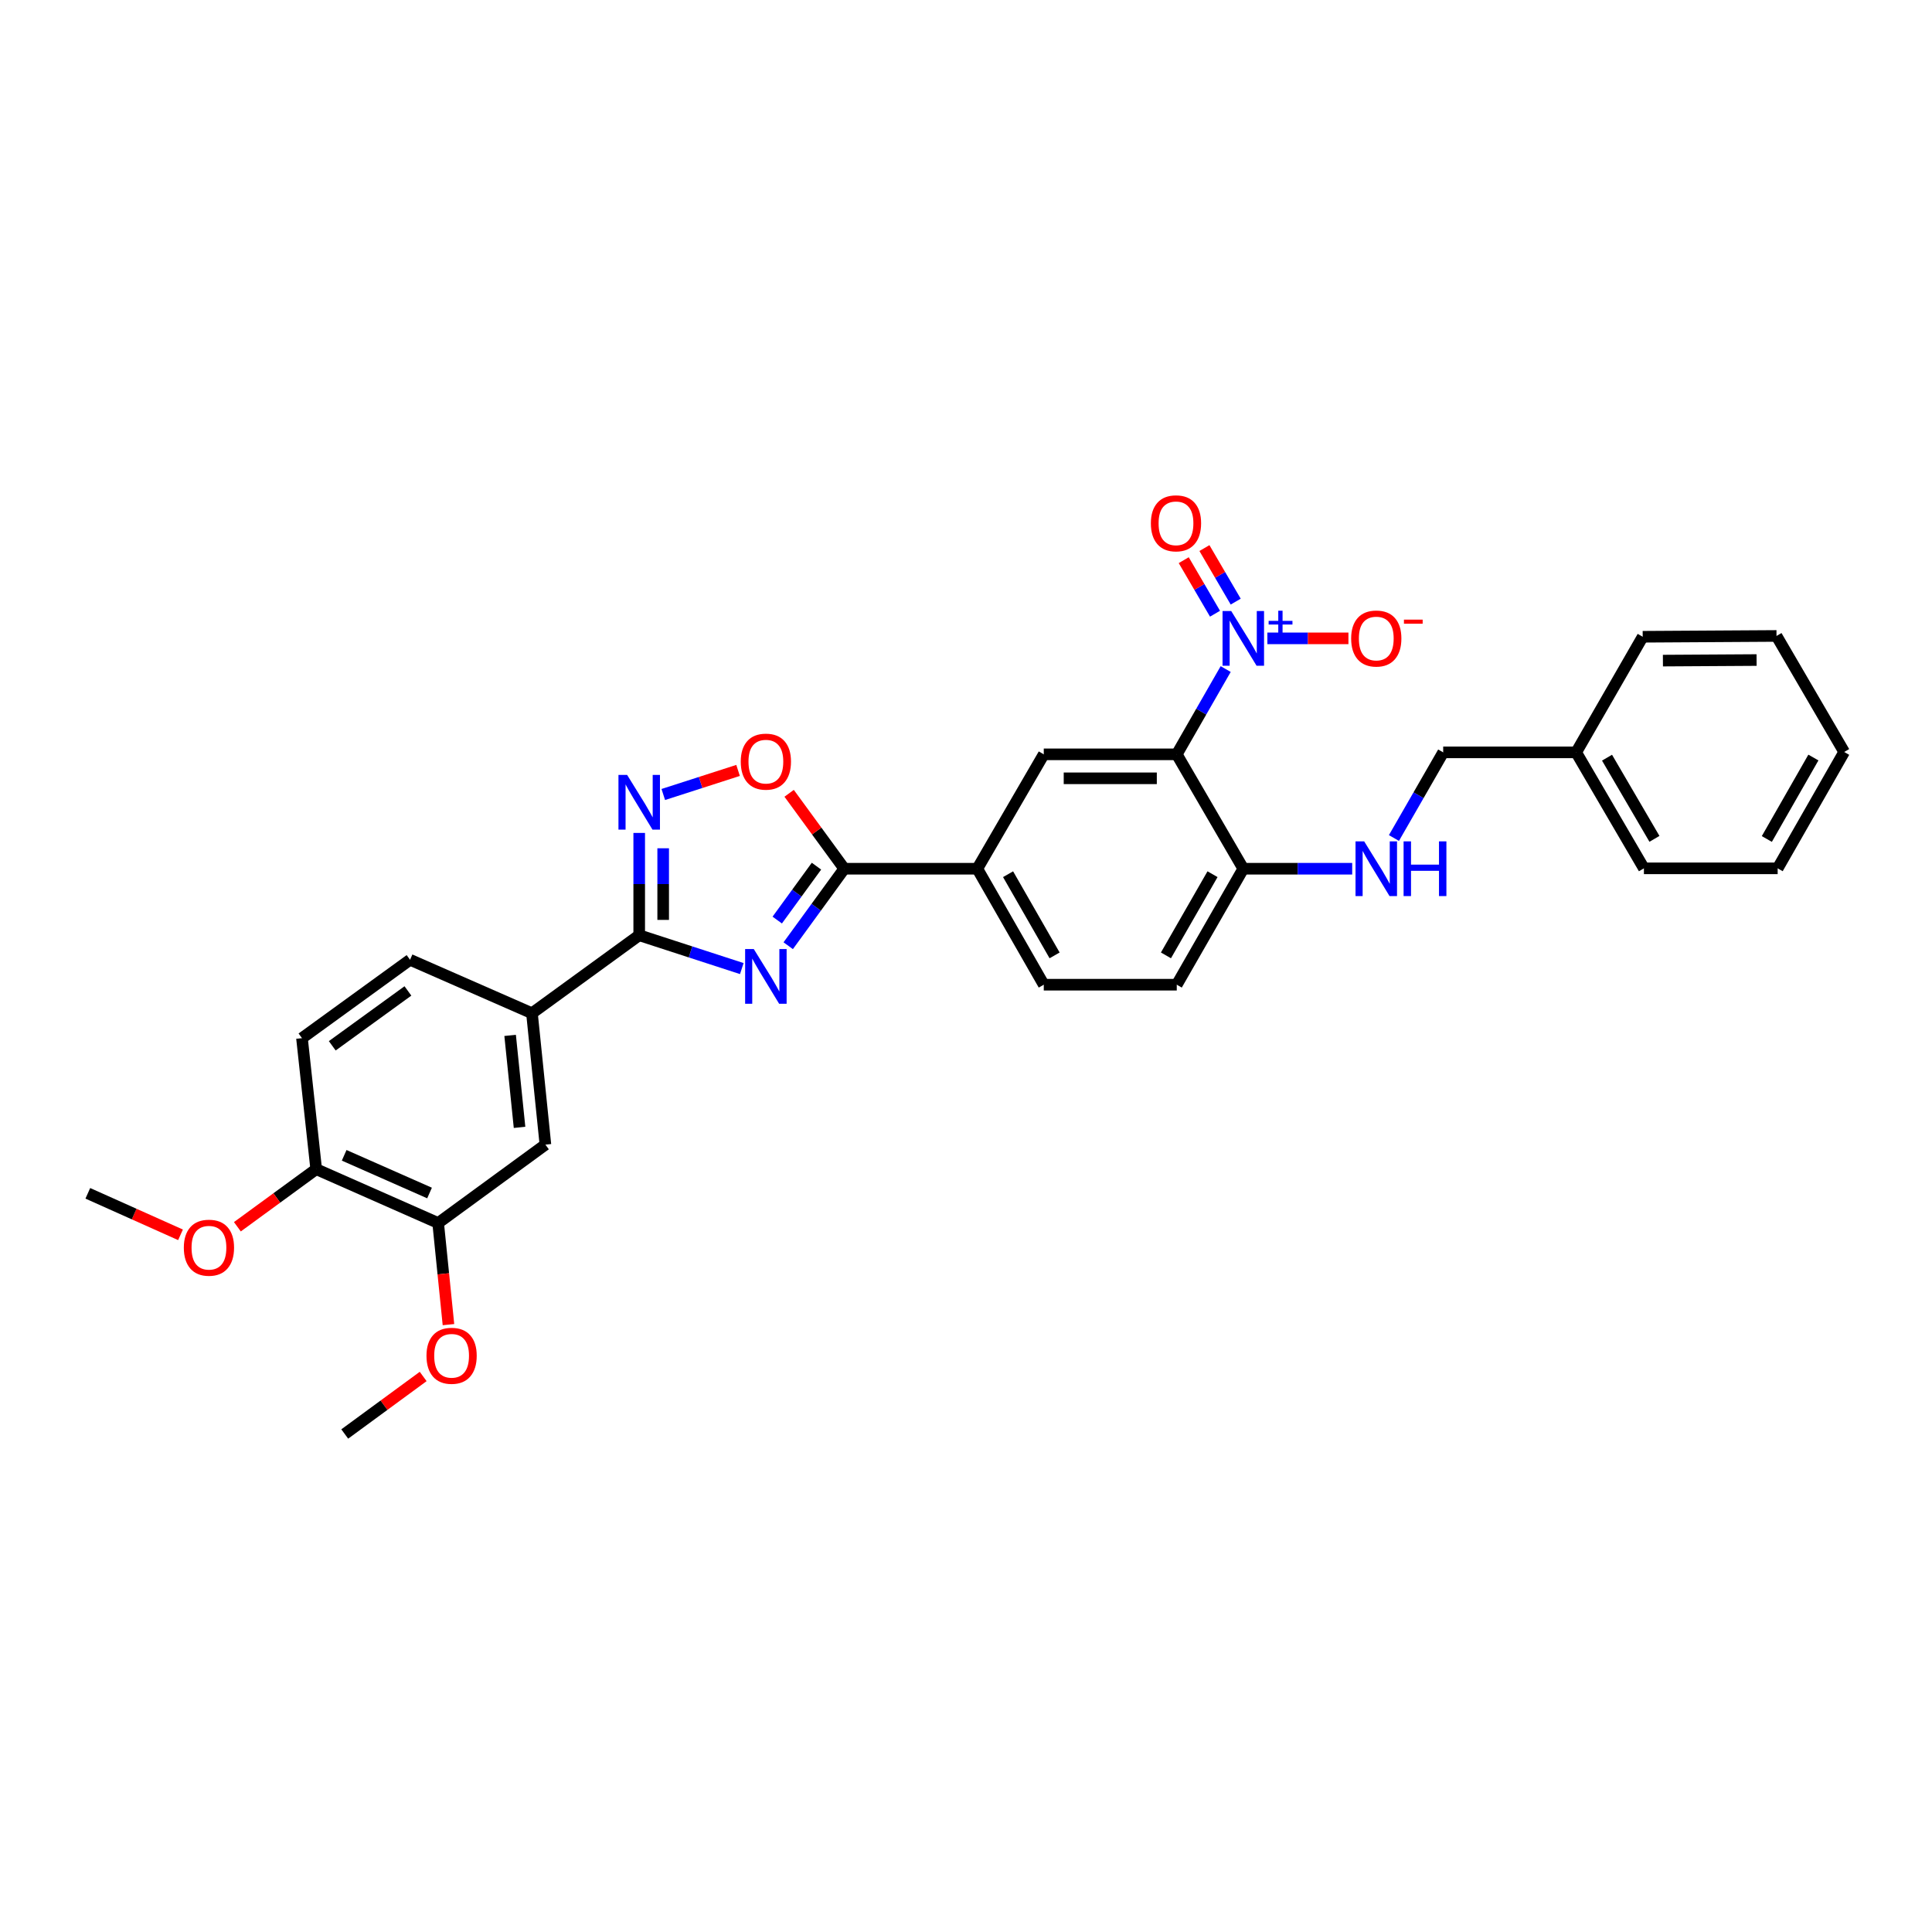<?xml version='1.0' encoding='iso-8859-1'?>
<svg version='1.1' baseProfile='full'
              xmlns='http://www.w3.org/2000/svg'
                      xmlns:rdkit='http://www.rdkit.org/xml'
                      xmlns:xlink='http://www.w3.org/1999/xlink'
                  xml:space='preserve'
width='1000px' height='1000px' viewBox='0 0 1000 1000'>
<!-- END OF HEADER -->
<rect style='opacity:1.0;fill:#FFFFFF;stroke:none' width='1000' height='1000' x='0' y='0'> </rect>
<path class='bond-2' d='M 383.953,501.335 L 357.403,492.708' style='fill:none;fill-rule:evenodd;stroke:#0000FF;stroke-width:6px;stroke-linecap:butt;stroke-linejoin:miter;stroke-opacity:1' />
<path class='bond-2' d='M 357.403,492.708 L 330.853,484.08' style='fill:none;fill-rule:evenodd;stroke:#000000;stroke-width:6px;stroke-linecap:butt;stroke-linejoin:miter;stroke-opacity:1' />
<path class='bond-3' d='M 407.979,489.502 L 422.483,469.577' style='fill:none;fill-rule:evenodd;stroke:#0000FF;stroke-width:6px;stroke-linecap:butt;stroke-linejoin:miter;stroke-opacity:1' />
<path class='bond-3' d='M 422.483,469.577 L 436.987,449.651' style='fill:none;fill-rule:evenodd;stroke:#000000;stroke-width:6px;stroke-linecap:butt;stroke-linejoin:miter;stroke-opacity:1' />
<path class='bond-3' d='M 402.299,476.223 L 412.452,462.275' style='fill:none;fill-rule:evenodd;stroke:#0000FF;stroke-width:6px;stroke-linecap:butt;stroke-linejoin:miter;stroke-opacity:1' />
<path class='bond-3' d='M 412.452,462.275 L 422.605,448.327' style='fill:none;fill-rule:evenodd;stroke:#000000;stroke-width:6px;stroke-linecap:butt;stroke-linejoin:miter;stroke-opacity:1' />
<path class='bond-0' d='M 634.411,346.305 L 621.751,368.374' style='fill:none;fill-rule:evenodd;stroke:#0000FF;stroke-width:6px;stroke-linecap:butt;stroke-linejoin:miter;stroke-opacity:1' />
<path class='bond-0' d='M 621.751,368.374 L 609.091,390.443' style='fill:none;fill-rule:evenodd;stroke:#000000;stroke-width:6px;stroke-linecap:butt;stroke-linejoin:miter;stroke-opacity:1' />
<path class='bond-12' d='M 655.987,330.415 L 676.967,330.415' style='fill:none;fill-rule:evenodd;stroke:#0000FF;stroke-width:6px;stroke-linecap:butt;stroke-linejoin:miter;stroke-opacity:1' />
<path class='bond-12' d='M 676.967,330.415 L 697.948,330.415' style='fill:none;fill-rule:evenodd;stroke:#FF0000;stroke-width:6px;stroke-linecap:butt;stroke-linejoin:miter;stroke-opacity:1' />
<path class='bond-14' d='M 639.602,311.399 L 631.506,297.541' style='fill:none;fill-rule:evenodd;stroke:#0000FF;stroke-width:6px;stroke-linecap:butt;stroke-linejoin:miter;stroke-opacity:1' />
<path class='bond-14' d='M 631.506,297.541 L 623.41,283.683' style='fill:none;fill-rule:evenodd;stroke:#FF0000;stroke-width:6px;stroke-linecap:butt;stroke-linejoin:miter;stroke-opacity:1' />
<path class='bond-14' d='M 628.889,317.657 L 620.793,303.8' style='fill:none;fill-rule:evenodd;stroke:#0000FF;stroke-width:6px;stroke-linecap:butt;stroke-linejoin:miter;stroke-opacity:1' />
<path class='bond-14' d='M 620.793,303.8 L 612.697,289.942' style='fill:none;fill-rule:evenodd;stroke:#FF0000;stroke-width:6px;stroke-linecap:butt;stroke-linejoin:miter;stroke-opacity:1' />
<path class='bond-1' d='M 609.091,390.443 L 540.253,390.443' style='fill:none;fill-rule:evenodd;stroke:#000000;stroke-width:6px;stroke-linecap:butt;stroke-linejoin:miter;stroke-opacity:1' />
<path class='bond-1' d='M 598.765,402.85 L 550.579,402.85' style='fill:none;fill-rule:evenodd;stroke:#000000;stroke-width:6px;stroke-linecap:butt;stroke-linejoin:miter;stroke-opacity:1' />
<path class='bond-32' d='M 609.091,390.443 L 643.527,449.651' style='fill:none;fill-rule:evenodd;stroke:#000000;stroke-width:6px;stroke-linecap:butt;stroke-linejoin:miter;stroke-opacity:1' />
<path class='bond-4' d='M 330.853,484.08 L 330.853,457.602' style='fill:none;fill-rule:evenodd;stroke:#000000;stroke-width:6px;stroke-linecap:butt;stroke-linejoin:miter;stroke-opacity:1' />
<path class='bond-4' d='M 330.853,457.602 L 330.853,431.124' style='fill:none;fill-rule:evenodd;stroke:#0000FF;stroke-width:6px;stroke-linecap:butt;stroke-linejoin:miter;stroke-opacity:1' />
<path class='bond-4' d='M 343.26,476.137 L 343.26,457.602' style='fill:none;fill-rule:evenodd;stroke:#000000;stroke-width:6px;stroke-linecap:butt;stroke-linejoin:miter;stroke-opacity:1' />
<path class='bond-4' d='M 343.26,457.602 L 343.26,439.067' style='fill:none;fill-rule:evenodd;stroke:#0000FF;stroke-width:6px;stroke-linecap:butt;stroke-linejoin:miter;stroke-opacity:1' />
<path class='bond-8' d='M 330.853,484.08 L 275.34,524.451' style='fill:none;fill-rule:evenodd;stroke:#000000;stroke-width:6px;stroke-linecap:butt;stroke-linejoin:miter;stroke-opacity:1' />
<path class='bond-5' d='M 436.987,449.651 L 422.723,430.134' style='fill:none;fill-rule:evenodd;stroke:#000000;stroke-width:6px;stroke-linecap:butt;stroke-linejoin:miter;stroke-opacity:1' />
<path class='bond-5' d='M 422.723,430.134 L 408.46,410.616' style='fill:none;fill-rule:evenodd;stroke:#FF0000;stroke-width:6px;stroke-linecap:butt;stroke-linejoin:miter;stroke-opacity:1' />
<path class='bond-7' d='M 436.987,449.651 L 505.852,449.651' style='fill:none;fill-rule:evenodd;stroke:#000000;stroke-width:6px;stroke-linecap:butt;stroke-linejoin:miter;stroke-opacity:1' />
<path class='bond-31' d='M 343.315,411.231 L 362.669,405.001' style='fill:none;fill-rule:evenodd;stroke:#0000FF;stroke-width:6px;stroke-linecap:butt;stroke-linejoin:miter;stroke-opacity:1' />
<path class='bond-31' d='M 362.669,405.001 L 382.022,398.771' style='fill:none;fill-rule:evenodd;stroke:#FF0000;stroke-width:6px;stroke-linecap:butt;stroke-linejoin:miter;stroke-opacity:1' />
<path class='bond-6' d='M 540.253,390.443 L 505.852,449.651' style='fill:none;fill-rule:evenodd;stroke:#000000;stroke-width:6px;stroke-linecap:butt;stroke-linejoin:miter;stroke-opacity:1' />
<path class='bond-16' d='M 505.852,449.651 L 540.253,509.68' style='fill:none;fill-rule:evenodd;stroke:#000000;stroke-width:6px;stroke-linecap:butt;stroke-linejoin:miter;stroke-opacity:1' />
<path class='bond-16' d='M 521.777,452.487 L 545.858,494.507' style='fill:none;fill-rule:evenodd;stroke:#000000;stroke-width:6px;stroke-linecap:butt;stroke-linejoin:miter;stroke-opacity:1' />
<path class='bond-10' d='M 275.34,524.451 L 282.301,592.461' style='fill:none;fill-rule:evenodd;stroke:#000000;stroke-width:6px;stroke-linecap:butt;stroke-linejoin:miter;stroke-opacity:1' />
<path class='bond-10' d='M 264.041,535.916 L 268.915,583.523' style='fill:none;fill-rule:evenodd;stroke:#000000;stroke-width:6px;stroke-linecap:butt;stroke-linejoin:miter;stroke-opacity:1' />
<path class='bond-17' d='M 275.34,524.451 L 212.244,496.777' style='fill:none;fill-rule:evenodd;stroke:#000000;stroke-width:6px;stroke-linecap:butt;stroke-linejoin:miter;stroke-opacity:1' />
<path class='bond-9' d='M 643.527,449.651 L 609.091,509.68' style='fill:none;fill-rule:evenodd;stroke:#000000;stroke-width:6px;stroke-linecap:butt;stroke-linejoin:miter;stroke-opacity:1' />
<path class='bond-9' d='M 627.599,452.482 L 603.494,494.502' style='fill:none;fill-rule:evenodd;stroke:#000000;stroke-width:6px;stroke-linecap:butt;stroke-linejoin:miter;stroke-opacity:1' />
<path class='bond-13' d='M 643.527,449.651 L 671.711,449.651' style='fill:none;fill-rule:evenodd;stroke:#000000;stroke-width:6px;stroke-linecap:butt;stroke-linejoin:miter;stroke-opacity:1' />
<path class='bond-13' d='M 671.711,449.651 L 699.896,449.651' style='fill:none;fill-rule:evenodd;stroke:#0000FF;stroke-width:6px;stroke-linecap:butt;stroke-linejoin:miter;stroke-opacity:1' />
<path class='bond-11' d='M 282.301,592.461 L 226.787,633.031' style='fill:none;fill-rule:evenodd;stroke:#000000;stroke-width:6px;stroke-linecap:butt;stroke-linejoin:miter;stroke-opacity:1' />
<path class='bond-21' d='M 226.787,633.031 L 229.455,659.328' style='fill:none;fill-rule:evenodd;stroke:#000000;stroke-width:6px;stroke-linecap:butt;stroke-linejoin:miter;stroke-opacity:1' />
<path class='bond-21' d='M 229.455,659.328 L 232.122,685.624' style='fill:none;fill-rule:evenodd;stroke:#FF0000;stroke-width:6px;stroke-linecap:butt;stroke-linejoin:miter;stroke-opacity:1' />
<path class='bond-33' d='M 226.787,633.031 L 163.664,605.157' style='fill:none;fill-rule:evenodd;stroke:#000000;stroke-width:6px;stroke-linecap:butt;stroke-linejoin:miter;stroke-opacity:1' />
<path class='bond-33' d='M 222.331,617.501 L 178.144,597.989' style='fill:none;fill-rule:evenodd;stroke:#000000;stroke-width:6px;stroke-linecap:butt;stroke-linejoin:miter;stroke-opacity:1' />
<path class='bond-20' d='M 721.499,433.754 L 734.246,411.589' style='fill:none;fill-rule:evenodd;stroke:#0000FF;stroke-width:6px;stroke-linecap:butt;stroke-linejoin:miter;stroke-opacity:1' />
<path class='bond-20' d='M 734.246,411.589 L 746.993,389.423' style='fill:none;fill-rule:evenodd;stroke:#000000;stroke-width:6px;stroke-linecap:butt;stroke-linejoin:miter;stroke-opacity:1' />
<path class='bond-15' d='M 163.664,605.157 L 156.303,537.347' style='fill:none;fill-rule:evenodd;stroke:#000000;stroke-width:6px;stroke-linecap:butt;stroke-linejoin:miter;stroke-opacity:1' />
<path class='bond-22' d='M 163.664,605.157 L 143.267,620.064' style='fill:none;fill-rule:evenodd;stroke:#000000;stroke-width:6px;stroke-linecap:butt;stroke-linejoin:miter;stroke-opacity:1' />
<path class='bond-22' d='M 143.267,620.064 L 122.869,634.971' style='fill:none;fill-rule:evenodd;stroke:#FF0000;stroke-width:6px;stroke-linecap:butt;stroke-linejoin:miter;stroke-opacity:1' />
<path class='bond-18' d='M 540.253,509.68 L 609.091,509.68' style='fill:none;fill-rule:evenodd;stroke:#000000;stroke-width:6px;stroke-linecap:butt;stroke-linejoin:miter;stroke-opacity:1' />
<path class='bond-19' d='M 212.244,496.777 L 156.303,537.347' style='fill:none;fill-rule:evenodd;stroke:#000000;stroke-width:6px;stroke-linecap:butt;stroke-linejoin:miter;stroke-opacity:1' />
<path class='bond-19' d='M 211.137,512.906 L 171.978,541.305' style='fill:none;fill-rule:evenodd;stroke:#000000;stroke-width:6px;stroke-linecap:butt;stroke-linejoin:miter;stroke-opacity:1' />
<path class='bond-23' d='M 746.993,389.423 L 815.823,389.423' style='fill:none;fill-rule:evenodd;stroke:#000000;stroke-width:6px;stroke-linecap:butt;stroke-linejoin:miter;stroke-opacity:1' />
<path class='bond-24' d='M 219.034,712.46 L 198.735,727.346' style='fill:none;fill-rule:evenodd;stroke:#FF0000;stroke-width:6px;stroke-linecap:butt;stroke-linejoin:miter;stroke-opacity:1' />
<path class='bond-24' d='M 198.735,727.346 L 178.435,742.232' style='fill:none;fill-rule:evenodd;stroke:#000000;stroke-width:6px;stroke-linecap:butt;stroke-linejoin:miter;stroke-opacity:1' />
<path class='bond-25' d='M 93.433,639.139 L 69.444,628.4' style='fill:none;fill-rule:evenodd;stroke:#FF0000;stroke-width:6px;stroke-linecap:butt;stroke-linejoin:miter;stroke-opacity:1' />
<path class='bond-25' d='M 69.444,628.4 L 45.455,617.661' style='fill:none;fill-rule:evenodd;stroke:#000000;stroke-width:6px;stroke-linecap:butt;stroke-linejoin:miter;stroke-opacity:1' />
<path class='bond-26' d='M 815.823,389.423 L 850.886,449.451' style='fill:none;fill-rule:evenodd;stroke:#000000;stroke-width:6px;stroke-linecap:butt;stroke-linejoin:miter;stroke-opacity:1' />
<path class='bond-26' d='M 831.796,392.17 L 856.34,434.189' style='fill:none;fill-rule:evenodd;stroke:#000000;stroke-width:6px;stroke-linecap:butt;stroke-linejoin:miter;stroke-opacity:1' />
<path class='bond-27' d='M 815.823,389.423 L 850.259,329.587' style='fill:none;fill-rule:evenodd;stroke:#000000;stroke-width:6px;stroke-linecap:butt;stroke-linejoin:miter;stroke-opacity:1' />
<path class='bond-29' d='M 850.886,449.451 L 920.116,449.451' style='fill:none;fill-rule:evenodd;stroke:#000000;stroke-width:6px;stroke-linecap:butt;stroke-linejoin:miter;stroke-opacity:1' />
<path class='bond-28' d='M 850.259,329.587 L 919.517,329.167' style='fill:none;fill-rule:evenodd;stroke:#000000;stroke-width:6px;stroke-linecap:butt;stroke-linejoin:miter;stroke-opacity:1' />
<path class='bond-28' d='M 860.723,341.931 L 909.203,341.637' style='fill:none;fill-rule:evenodd;stroke:#000000;stroke-width:6px;stroke-linecap:butt;stroke-linejoin:miter;stroke-opacity:1' />
<path class='bond-30' d='M 919.517,329.167 L 954.545,389.223' style='fill:none;fill-rule:evenodd;stroke:#000000;stroke-width:6px;stroke-linecap:butt;stroke-linejoin:miter;stroke-opacity:1' />
<path class='bond-34' d='M 920.116,449.451 L 954.545,389.223' style='fill:none;fill-rule:evenodd;stroke:#000000;stroke-width:6px;stroke-linecap:butt;stroke-linejoin:miter;stroke-opacity:1' />
<path class='bond-34' d='M 914.51,434.26 L 938.61,392.1' style='fill:none;fill-rule:evenodd;stroke:#000000;stroke-width:6px;stroke-linecap:butt;stroke-linejoin:miter;stroke-opacity:1' />
<path  class='atom-0' d='M 390.157 491.226
L 399.437 506.226
Q 400.357 507.706, 401.837 510.386
Q 403.317 513.066, 403.397 513.226
L 403.397 491.226
L 407.157 491.226
L 407.157 519.546
L 403.277 519.546
L 393.317 503.146
Q 392.157 501.226, 390.917 499.026
Q 389.717 496.826, 389.357 496.146
L 389.357 519.546
L 385.677 519.546
L 385.677 491.226
L 390.157 491.226
' fill='#0000FF'/>
<path  class='atom-1' d='M 637.267 316.255
L 646.547 331.255
Q 647.467 332.735, 648.947 335.415
Q 650.427 338.095, 650.507 338.255
L 650.507 316.255
L 654.267 316.255
L 654.267 344.575
L 650.387 344.575
L 640.427 328.175
Q 639.267 326.255, 638.027 324.055
Q 636.827 321.855, 636.467 321.175
L 636.467 344.575
L 632.787 344.575
L 632.787 316.255
L 637.267 316.255
' fill='#0000FF'/>
<path  class='atom-1' d='M 656.643 321.359
L 661.632 321.359
L 661.632 316.106
L 663.85 316.106
L 663.85 321.359
L 668.971 321.359
L 668.971 323.26
L 663.85 323.26
L 663.85 328.54
L 661.632 328.54
L 661.632 323.26
L 656.643 323.26
L 656.643 321.359
' fill='#0000FF'/>
<path  class='atom-5' d='M 324.593 401.083
L 333.873 416.083
Q 334.793 417.563, 336.273 420.243
Q 337.753 422.923, 337.833 423.083
L 337.833 401.083
L 341.593 401.083
L 341.593 429.403
L 337.713 429.403
L 327.753 413.003
Q 326.593 411.083, 325.353 408.883
Q 324.153 406.683, 323.793 406.003
L 323.793 429.403
L 320.113 429.403
L 320.113 401.083
L 324.593 401.083
' fill='#0000FF'/>
<path  class='atom-6' d='M 383.417 394.218
Q 383.417 387.418, 386.777 383.618
Q 390.137 379.818, 396.417 379.818
Q 402.697 379.818, 406.057 383.618
Q 409.417 387.418, 409.417 394.218
Q 409.417 401.098, 406.017 405.018
Q 402.617 408.898, 396.417 408.898
Q 390.177 408.898, 386.777 405.018
Q 383.417 401.138, 383.417 394.218
M 396.417 405.698
Q 400.737 405.698, 403.057 402.818
Q 405.417 399.898, 405.417 394.218
Q 405.417 388.658, 403.057 385.858
Q 400.737 383.018, 396.417 383.018
Q 392.097 383.018, 389.737 385.818
Q 387.417 388.618, 387.417 394.218
Q 387.417 399.938, 389.737 402.818
Q 392.097 405.698, 396.417 405.698
' fill='#FF0000'/>
<path  class='atom-13' d='M 699.357 330.495
Q 699.357 323.695, 702.717 319.895
Q 706.077 316.095, 712.357 316.095
Q 718.637 316.095, 721.997 319.895
Q 725.357 323.695, 725.357 330.495
Q 725.357 337.375, 721.957 341.295
Q 718.557 345.175, 712.357 345.175
Q 706.117 345.175, 702.717 341.295
Q 699.357 337.415, 699.357 330.495
M 712.357 341.975
Q 716.677 341.975, 718.997 339.095
Q 721.357 336.175, 721.357 330.495
Q 721.357 324.935, 718.997 322.135
Q 716.677 319.295, 712.357 319.295
Q 708.037 319.295, 705.677 322.095
Q 703.357 324.895, 703.357 330.495
Q 703.357 336.215, 705.677 339.095
Q 708.037 341.975, 712.357 341.975
' fill='#FF0000'/>
<path  class='atom-13' d='M 726.677 320.717
L 736.366 320.717
L 736.366 322.829
L 726.677 322.829
L 726.677 320.717
' fill='#FF0000'/>
<path  class='atom-14' d='M 706.097 435.491
L 715.377 450.491
Q 716.297 451.971, 717.777 454.651
Q 719.257 457.331, 719.337 457.491
L 719.337 435.491
L 723.097 435.491
L 723.097 463.811
L 719.217 463.811
L 709.257 447.411
Q 708.097 445.491, 706.857 443.291
Q 705.657 441.091, 705.297 440.411
L 705.297 463.811
L 701.617 463.811
L 701.617 435.491
L 706.097 435.491
' fill='#0000FF'/>
<path  class='atom-14' d='M 726.497 435.491
L 730.337 435.491
L 730.337 447.531
L 744.817 447.531
L 744.817 435.491
L 748.657 435.491
L 748.657 463.811
L 744.817 463.811
L 744.817 450.731
L 730.337 450.731
L 730.337 463.811
L 726.497 463.811
L 726.497 435.491
' fill='#0000FF'/>
<path  class='atom-15' d='M 595.691 270.866
Q 595.691 264.066, 599.051 260.266
Q 602.411 256.466, 608.691 256.466
Q 614.971 256.466, 618.331 260.266
Q 621.691 264.066, 621.691 270.866
Q 621.691 277.746, 618.291 281.666
Q 614.891 285.546, 608.691 285.546
Q 602.451 285.546, 599.051 281.666
Q 595.691 277.786, 595.691 270.866
M 608.691 282.346
Q 613.011 282.346, 615.331 279.466
Q 617.691 276.546, 617.691 270.866
Q 617.691 265.306, 615.331 262.506
Q 613.011 259.666, 608.691 259.666
Q 604.371 259.666, 602.011 262.466
Q 599.691 265.266, 599.691 270.866
Q 599.691 276.586, 602.011 279.466
Q 604.371 282.346, 608.691 282.346
' fill='#FF0000'/>
<path  class='atom-22' d='M 220.749 701.749
Q 220.749 694.949, 224.109 691.149
Q 227.469 687.349, 233.749 687.349
Q 240.029 687.349, 243.389 691.149
Q 246.749 694.949, 246.749 701.749
Q 246.749 708.629, 243.349 712.549
Q 239.949 716.429, 233.749 716.429
Q 227.509 716.429, 224.109 712.549
Q 220.749 708.669, 220.749 701.749
M 233.749 713.229
Q 238.069 713.229, 240.389 710.349
Q 242.749 707.429, 242.749 701.749
Q 242.749 696.189, 240.389 693.389
Q 238.069 690.549, 233.749 690.549
Q 229.429 690.549, 227.069 693.349
Q 224.749 696.149, 224.749 701.749
Q 224.749 707.469, 227.069 710.349
Q 229.429 713.229, 233.749 713.229
' fill='#FF0000'/>
<path  class='atom-23' d='M 95.15 645.808
Q 95.15 639.008, 98.51 635.208
Q 101.87 631.408, 108.15 631.408
Q 114.43 631.408, 117.79 635.208
Q 121.15 639.008, 121.15 645.808
Q 121.15 652.688, 117.75 656.608
Q 114.35 660.488, 108.15 660.488
Q 101.91 660.488, 98.51 656.608
Q 95.15 652.728, 95.15 645.808
M 108.15 657.288
Q 112.47 657.288, 114.79 654.408
Q 117.15 651.488, 117.15 645.808
Q 117.15 640.248, 114.79 637.448
Q 112.47 634.608, 108.15 634.608
Q 103.83 634.608, 101.47 637.408
Q 99.15 640.208, 99.15 645.808
Q 99.15 651.528, 101.47 654.408
Q 103.83 657.288, 108.15 657.288
' fill='#FF0000'/>
</svg>
